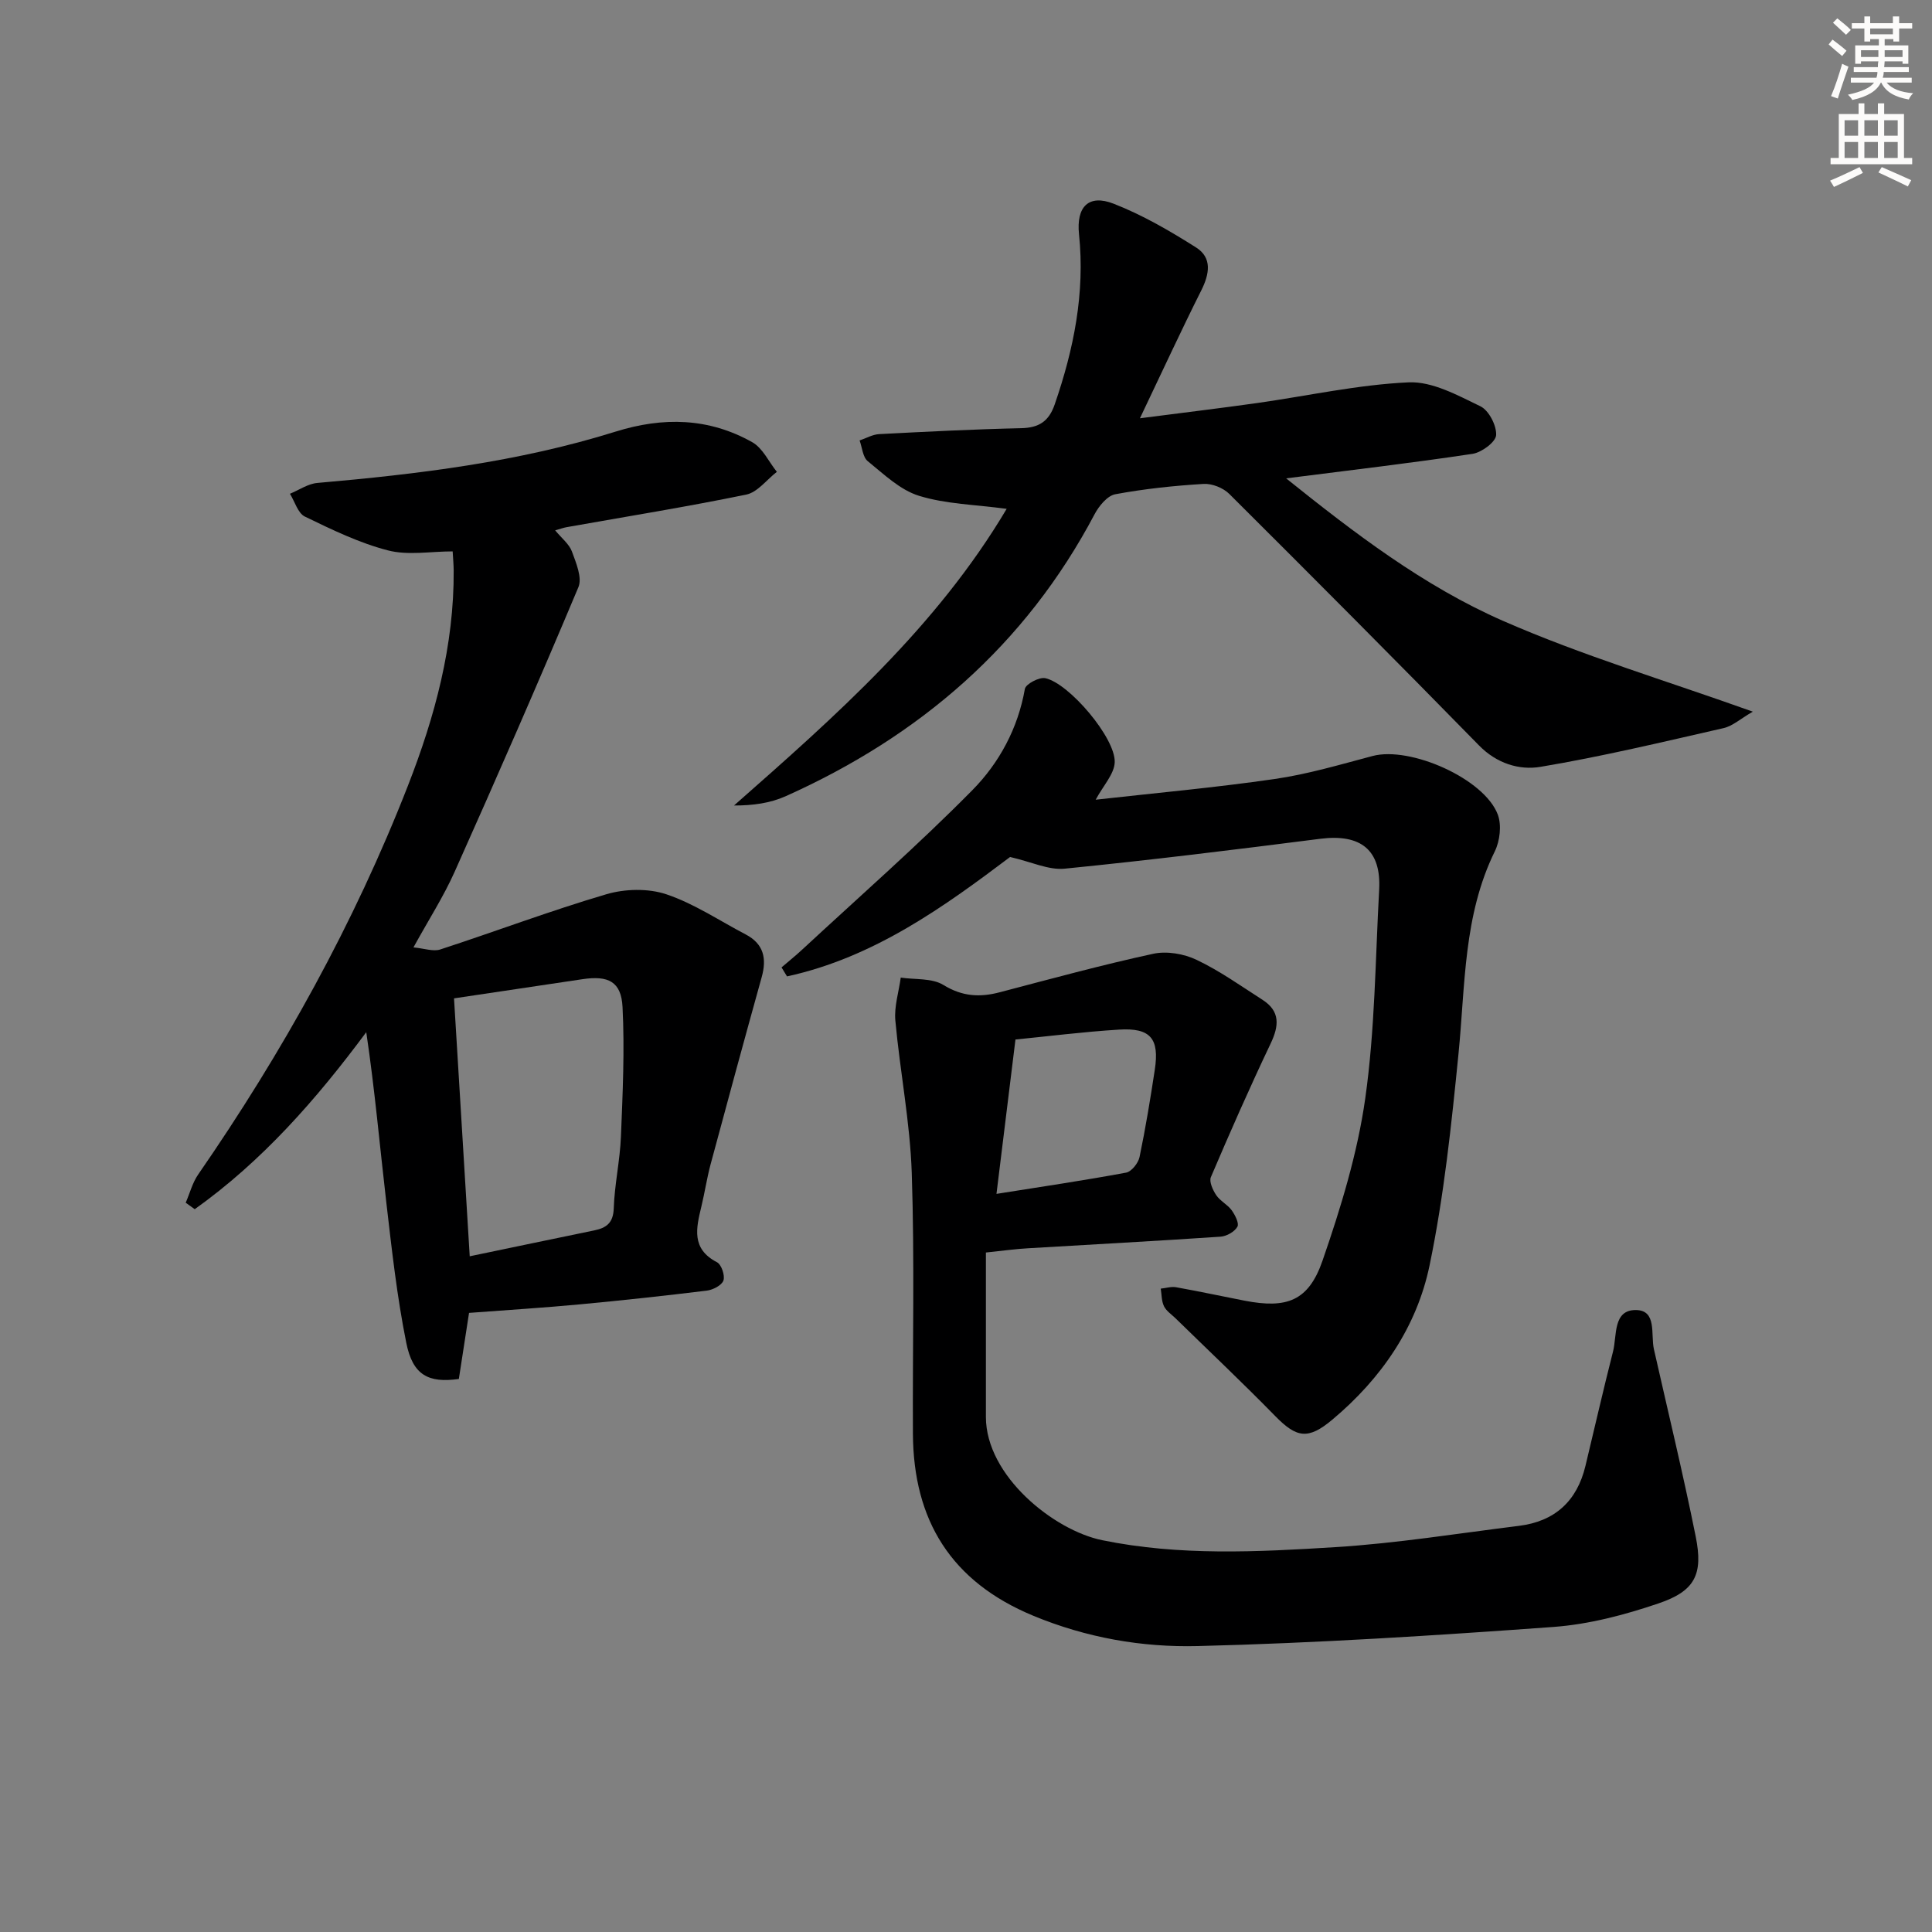<svg enable-background="new 0 0 400 400" viewBox="0 0 400 400" xmlns="http://www.w3.org/2000/svg"><rect x="0" y="0" width="400" height="400" fill="#808080" stroke="none"/><g fill="#000001"><path d="m97.11 271.82c-.72 4.67-1.42 9.23-2.11 13.68-6.32.89-9.54-.8-10.88-7.46-1.93-9.56-3-19.31-4.13-29.02-1.36-11.69-2.39-23.43-4.16-35.32-10.38 13.99-21.58 26.72-35.51 36.65-.62-.45-1.24-.89-1.87-1.34.85-1.96 1.39-4.13 2.59-5.86 17.44-25.24 32.26-51.89 43.43-80.51 5.59-14.32 9.56-29.02 9.46-44.56-.01-1.14-.12-2.28-.21-3.92-4.61 0-9.26.87-13.41-.21-5.95-1.54-11.62-4.3-17.19-7-1.45-.7-2.08-3.1-3.09-4.72 1.88-.77 3.72-2.07 5.66-2.24 20.88-1.82 41.65-4.34 61.73-10.62 9.89-3.09 19.32-2.88 28.32 2.18 2.17 1.22 3.42 4.05 5.1 6.14-2.1 1.62-4 4.23-6.34 4.71-12.34 2.54-24.79 4.54-37.21 6.75-.62.11-1.21.33-2.35.65 1.37 1.67 2.91 2.85 3.47 4.38.86 2.36 2.17 5.43 1.34 7.39-8.29 19.74-16.87 39.36-25.61 58.9-2.29 5.13-5.37 9.92-8.54 15.68 2.26.21 4.09.9 5.54.43 11.48-3.74 22.8-8.02 34.38-11.43 3.86-1.14 8.67-1.26 12.43 0 5.76 1.93 10.98 5.46 16.43 8.31 3.75 1.96 4.4 4.99 3.32 8.85-3.59 12.9-7.1 25.82-10.58 38.75-.77 2.88-1.21 5.85-1.91 8.75-1.07 4.45-2.13 8.74 3.23 11.52.93.48 1.69 2.75 1.34 3.78-.34 1-2.17 1.94-3.44 2.1-8.74 1.07-17.49 2.02-26.25 2.84-7.43.7-14.89 1.16-22.98 1.77zm-3.11-65.12c1.09 17.85 2.16 35.52 3.25 53.4 9.19-1.91 17.47-3.65 25.74-5.35 2.53-.52 3.98-1.52 4.08-4.58.17-4.97 1.29-9.9 1.49-14.87.36-8.93.78-17.9.33-26.81-.27-5.27-2.95-6.56-8.29-5.76-8.53 1.28-17.06 2.55-26.6 3.97z"/><path d="m204.12 259.32c0 11.49-.01 22.77 0 34.05.01 12.21 14.06 23.46 24.07 25.51 16.01 3.28 32.18 2.44 48.26 1.44 12.72-.79 25.37-2.84 38.04-4.41 7.42-.92 12.02-5.13 13.76-12.41 1.9-7.89 3.7-15.81 5.71-23.68.84-3.29-.06-8.63 4.73-8.59 4.4.03 3.05 5.05 3.73 8.09 2.92 12.93 6.05 25.82 8.66 38.81 1.58 7.84-.15 11.28-7.71 13.84-7 2.38-14.39 4.33-21.73 4.87-24.53 1.78-49.09 3.35-73.67 3.96-11.54.29-23.04-1.72-34.05-6.28-17-7.05-24.81-19.73-24.91-37.67-.09-17.99.36-36-.24-53.97-.35-10.56-2.44-21.06-3.4-31.61-.26-2.9.72-5.91 1.12-8.87 2.98.45 6.46.07 8.82 1.52 3.92 2.41 7.55 2.61 11.71 1.51 10.55-2.77 21.09-5.65 31.74-7.96 2.81-.61 6.36 0 8.99 1.26 4.78 2.27 9.16 5.4 13.64 8.27 3.7 2.38 3.43 5.38 1.68 9.06-4.34 9.12-8.41 18.36-12.37 27.65-.4.94.4 2.67 1.1 3.73.81 1.21 2.32 1.93 3.19 3.11.71.98 1.6 2.72 1.2 3.43-.58 1.04-2.23 1.97-3.48 2.06-13.27.9-26.56 1.6-39.83 2.4-2.45.13-4.88.47-8.76.88zm2.19-12.14c9.58-1.52 18.24-2.8 26.84-4.4 1.12-.21 2.52-1.98 2.78-3.23 1.25-5.99 2.24-12.04 3.16-18.09.98-6.45-.9-8.7-7.42-8.29-7.42.46-14.81 1.4-21.43 2.05-1.3 10.55-2.55 20.77-3.93 31.96z"/><path d="m208.42 105.35c-6.51-.88-12.58-.98-18.15-2.7-3.92-1.21-7.28-4.47-10.61-7.17-1.04-.84-1.15-2.83-1.69-4.29 1.35-.45 2.68-1.24 4.05-1.31 9.8-.51 19.6-1.01 29.4-1.23 3.68-.08 5.73-1.4 6.95-4.93 3.94-11.43 6.29-23.03 5.03-35.2-.6-5.72 1.98-8.37 7.18-6.34 5.97 2.33 11.63 5.62 17.06 9.06 3.35 2.12 2.78 5.47 1.08 8.87-4.16 8.28-8.04 16.71-12.71 26.49 9.02-1.17 16.64-2.08 24.23-3.15 10.47-1.48 20.89-3.81 31.4-4.29 4.9-.22 10.14 2.68 14.85 4.95 1.75.84 3.37 3.97 3.27 5.97-.07 1.42-2.99 3.59-4.87 3.88-12.61 1.9-25.28 3.38-38.61 5.08 14.12 11.32 28.48 22.31 44.92 29.51 16.42 7.19 33.73 12.36 51.7 18.79-2.53 1.46-4.17 2.98-6.06 3.41-12.6 2.87-25.19 5.89-37.92 8.02-4.38.73-9.05-.7-12.7-4.43-17.11-17.48-34.37-34.81-51.7-52.07-1.26-1.26-3.58-2.19-5.34-2.08-6.12.37-12.26 1.02-18.28 2.14-1.64.31-3.37 2.42-4.27 4.12-14.34 27.16-36.26 45.99-63.99 58.41-3.16 1.41-6.72 1.92-10.67 1.91 21.06-18.55 41.9-36.91 56.45-61.42z"/><path d="m209.13 177.43c-13.43 10.11-28.12 20.81-46.19 24.72-.38-.62-.76-1.24-1.13-1.86 1.42-1.22 2.89-2.4 4.26-3.67 11.82-10.96 23.96-21.59 35.27-33.05 5.53-5.61 9.42-12.77 10.85-20.94.18-1.01 2.97-2.49 4.23-2.22 4.95 1.07 14.56 12.4 14.37 17.41-.09 2.44-2.36 4.8-3.94 7.75 12.19-1.37 24.68-2.49 37.08-4.29 6.84-.99 13.55-2.99 20.25-4.76 7.81-2.07 23.16 4.71 25.93 12.15.81 2.18.43 5.44-.63 7.6-6.52 13.29-6.1 27.69-7.51 41.87-1.46 14.67-3 29.42-5.99 43.83-2.65 12.78-10 23.46-20.13 31.95-5 4.19-7.38 3.81-11.83-.74-6.74-6.89-13.75-13.51-20.64-20.24-.83-.81-1.91-1.51-2.39-2.5-.52-1.07-.47-2.41-.67-3.64 1.06-.11 2.17-.47 3.18-.29 4.74.85 9.45 1.86 14.17 2.78 8.76 1.7 13.26.08 16.16-8.33 3.77-10.91 7.22-22.16 8.83-33.54 2.02-14.26 2.09-28.8 2.88-43.22.45-8.22-3.79-11.6-12.18-10.54-17.63 2.25-35.26 4.43-52.94 6.19-3.32.33-6.84-1.4-11.29-2.42z"/></g><path d="m378.6 9.2.8-1c.9.7 1.9 1.4 2.9 2.3l-.9 1.1c-1.1-.9-2-1.7-2.8-2.4zm.5 10.7c.9-2.1 1.6-4.3 2.3-6.7.4.2.8.4 1.3.6-.7 2.1-1.5 4.3-2.2 6.6zm.4-15.2.9-.9c1 .8 2 1.6 2.8 2.4l-1 1c-1-.9-1.9-1.8-2.7-2.5zm12.5-1.3h1.2v1.4h2.7v1.1h-2.7v2.7h-1.2v-.5h-1.8v1.3h4.9v3.8h-1.2v-.5h-3.7c0 .4-.1.9-.1 1.2h5.1v1h-5.2c0 .5-.1.9-.2 1.2h6v1h-5.2c1.1 1.3 2.9 2 5.5 2.2-.4.4-.7.8-.9 1.3-2.9-.5-4.8-1.6-5.7-3.5h-.1c-.8 1.7-2.7 2.9-5.9 3.6-.2-.4-.6-.8-.9-1.1 2.8-.6 4.6-1.4 5.4-2.5h-4.8v-1h5.3c.1-.3.2-.7.2-1.2h-4.9v-1h5c0-.4 0-.8.1-1.2h-3.6v.5h-1.2v-3.8h4.9v-1.3h-1.8v.5h-1.2v-2.7h-2.6v-1.1h2.6v-1.4h1.2v1.4h4.7v-1.4zm-6.7 8.4h3.6c0-.4 0-.9 0-1.4h-3.6zm1.9-4.7h4.7v-1.2h-4.7zm6.7 3.3h-3.7v1.4h3.7z" fill="#fcfbfa"/><path d="m384.7 21.4h1.3v2.2h2.8v-2.2h1.3v2.2h4.1v9.1h1.7v1.3h-16.9v-1.3h1.7v-9.1h4.1v-2.2zm.3 13.2.7 1.2c-1.8.9-3.8 1.9-6 2.9-.2-.4-.5-.8-.8-1.3 2.4-1 4.4-2 6.1-2.8zm-3.1-6.5h2.8v-3.2h-2.8zm0 4.6h2.8v-3.3h-2.8zm4.1-4.6h2.8v-3.2h-2.8zm0 4.6h2.8v-3.3h-2.8zm3.6 1.9c2.1.9 4.1 1.8 6.1 2.7l-.7 1.3c-2.2-1.1-4.2-2-6.1-2.9zm3.3-9.7h-2.8v3.2h2.8zm-2.8 7.8h2.8v-3.3h-2.8z" fill="#fcfbfa"/></svg>